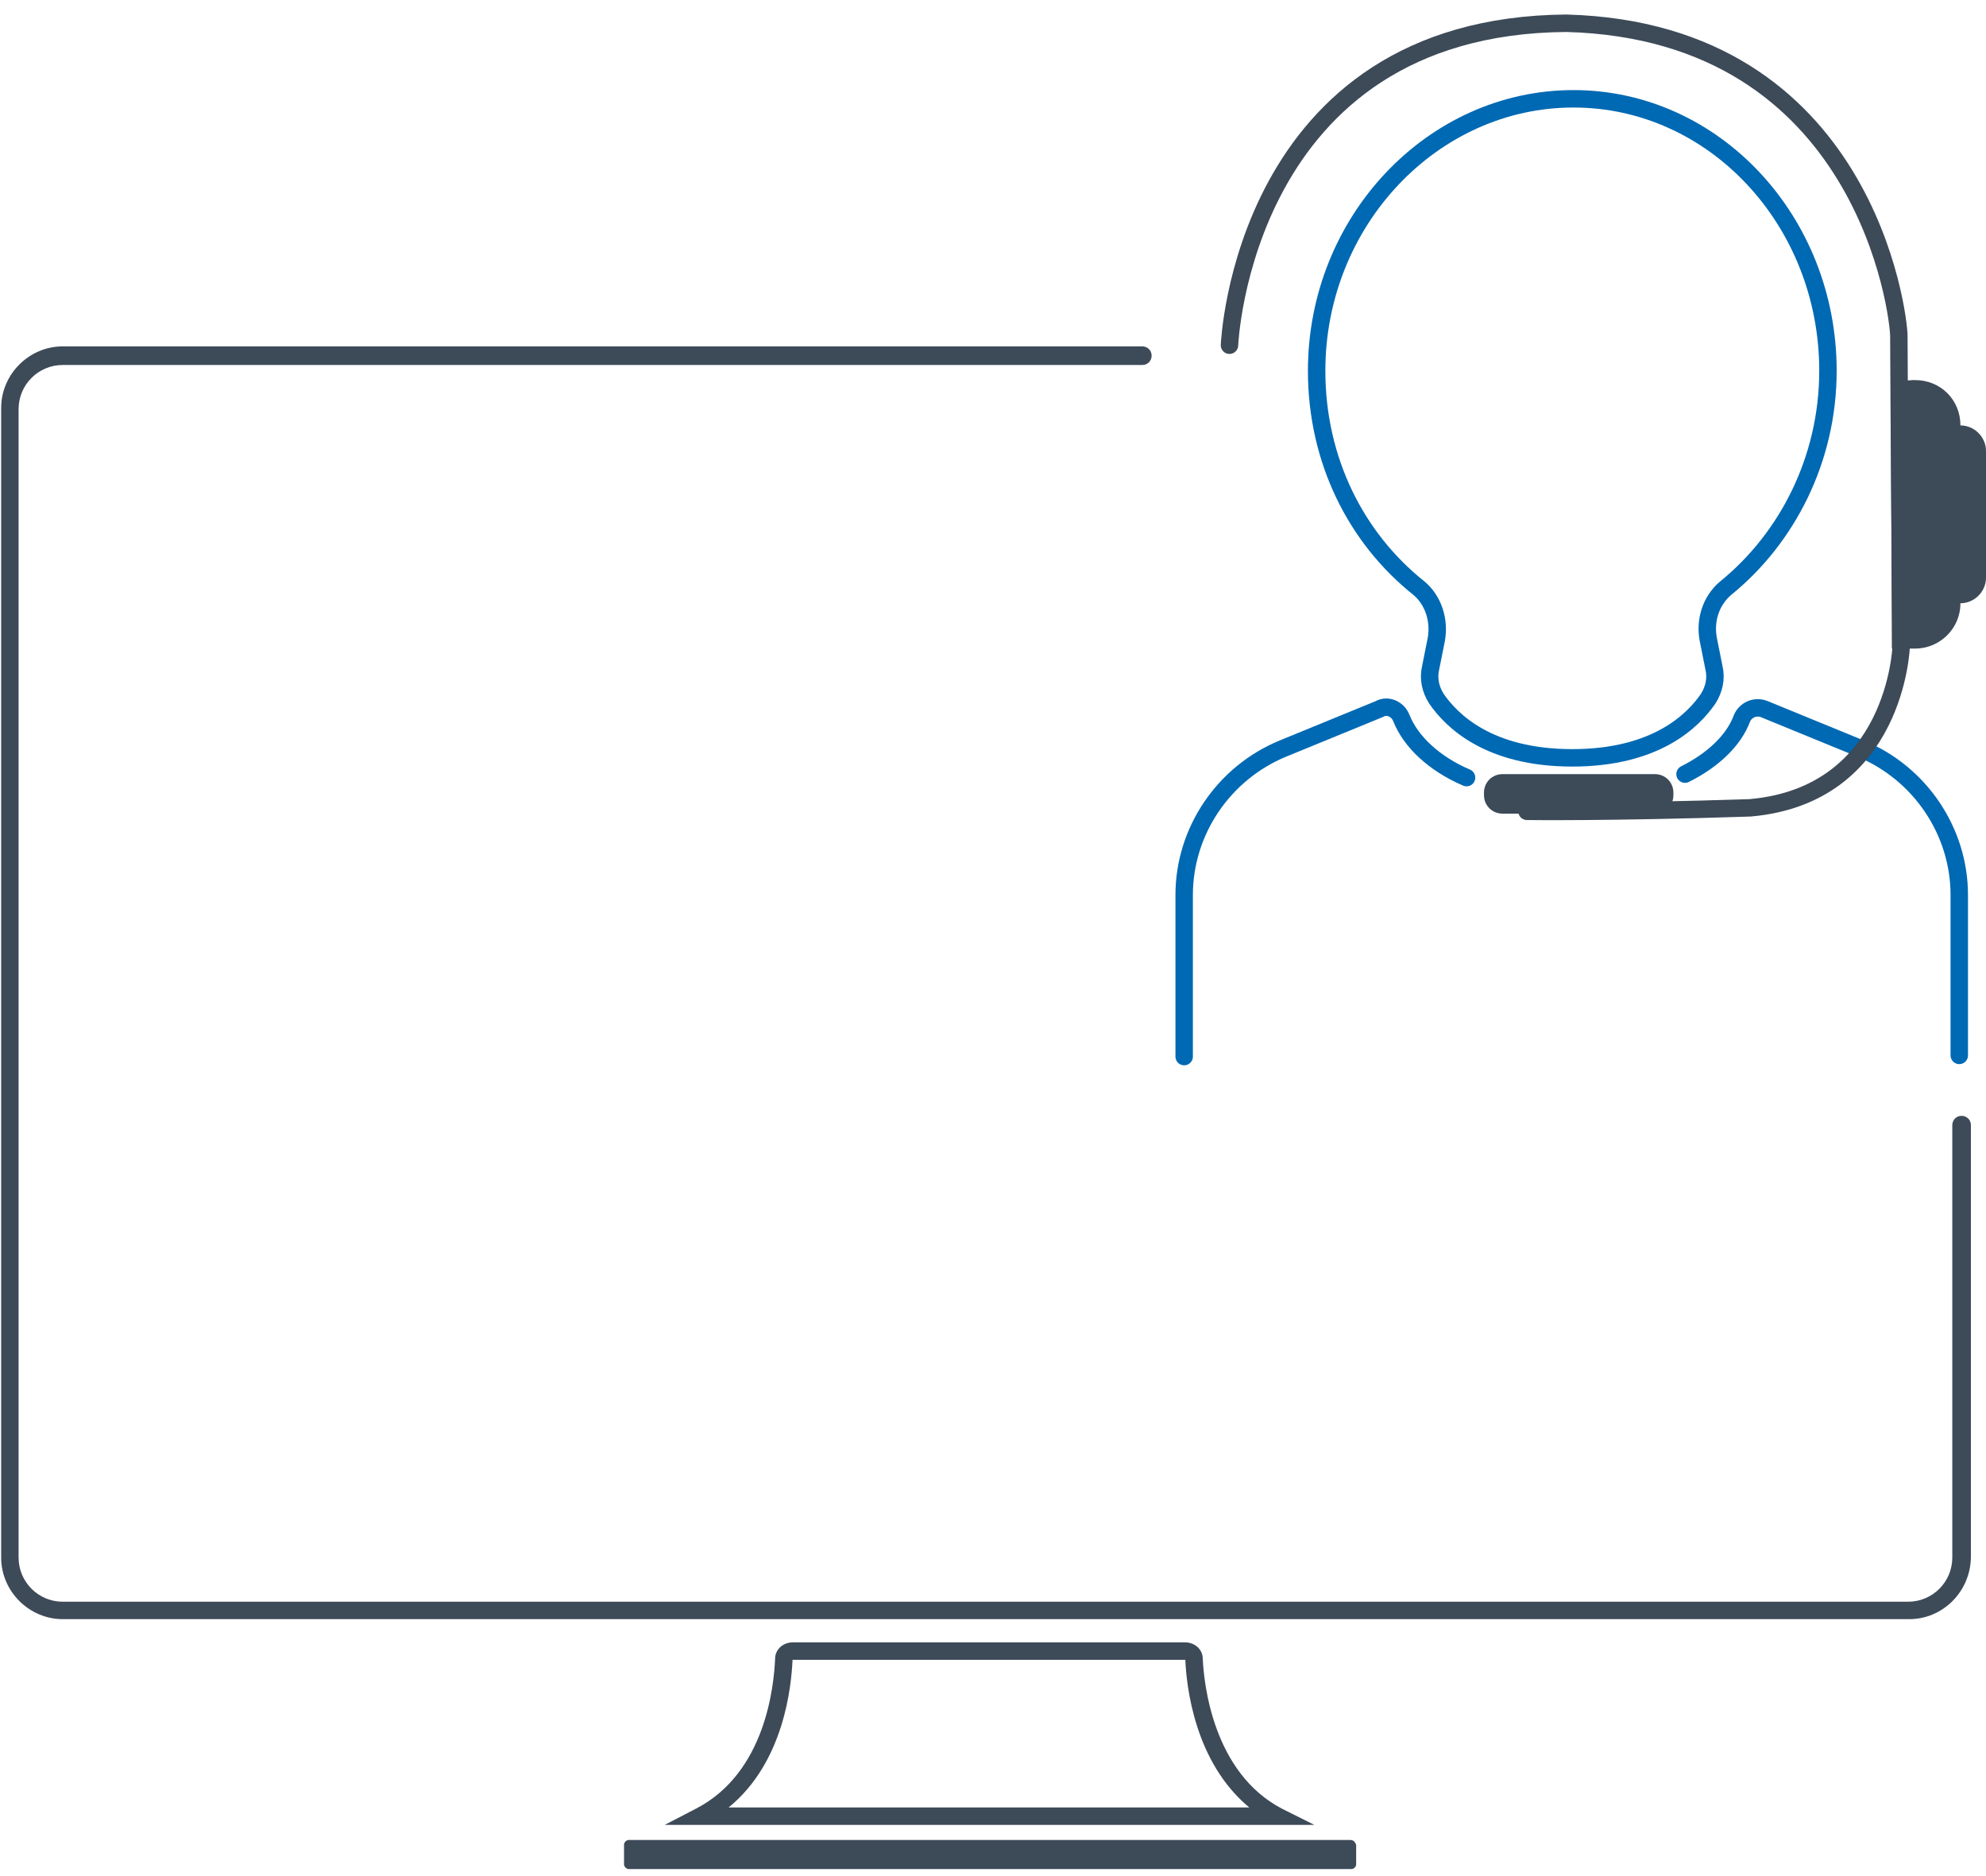 <?xml version="1.0" encoding="utf-8"?>
<!-- Generator: Adobe Illustrator 24.3.0, SVG Export Plug-In . SVG Version: 6.00 Build 0)  -->
<svg version="1.1" id="Layer_1" xmlns="http://www.w3.org/2000/svg" xmlns:xlink="http://www.w3.org/1999/xlink" x="0px" y="0px"
	 viewBox="0 0 170.9 161.4" style="enable-background:new 0 0 170.9 161.4;" xml:space="preserve">
<style type="text/css">
	.st0{fill:#3D4A58;}
	.st1{fill:none;stroke:#0069B3;stroke-width:1.5;stroke-linecap:round;stroke-linejoin:round;stroke-miterlimit:10;}
	.st2{fill:none;stroke:#3D4A58;stroke-width:1.5;stroke-linecap:round;stroke-linejoin:round;stroke-miterlimit:10;}
</style>
<path class="st0" d="M168.7,36.6c0-2.2-1.7-3.9-3.9-3.9h-0.2v0c0,0-1,0.1-1.9,0l0.1,23.1h1.6h0.4c2.1,0,3.9-1.7,3.9-3.9
	c1.2,0,2.2-1,2.2-2.2V38.8C170.9,37.6,169.9,36.6,168.7,36.6z"/>
<g>
	<path class="st0" d="M164.3,139.3H5.4c-2.9,0-5.3-2.4-5.3-5.3V35.1c0-2.9,2.4-5.3,5.3-5.3h92.9c0.4,0,0.8,0.3,0.8,0.8l0,0
		c0,0.4-0.3,0.8-0.8,0.8H5.4c-2.1,0-3.8,1.7-3.8,3.8v98.8c0,2.1,1.7,3.8,3.8,3.8h158.8c2.1,0,3.8-1.7,3.8-3.8V96.8
		c0-0.4,0.3-0.8,0.8-0.8l0,0c0.4,0,0.8,0.3,0.8,0.8v37.1C169.6,136.9,167.2,139.3,164.3,139.3z"/>
	<path class="st0" d="M113.1,157H57.2l2.7-1.4c6-3.1,6.7-10.6,6.8-12.9c0-0.8,0.7-1.4,1.5-1.4h33.8c0.8,0,1.5,0.6,1.5,1.4l0,0
		c0.1,2.2,0.9,9.8,6.8,12.9L113.1,157z M62.7,155.5h44.8c-4.7-3.9-5.4-10.4-5.5-12.7l-33.8,0C68.1,145,67.5,151.6,62.7,155.5z
		 M102.1,142.8L102.1,142.8L102.1,142.8L102.1,142.8z"/>
	<path class="st0" d="M116.2,158.3H54.1c-0.2,0-0.4,0.2-0.4,0.4v1.7c0,0.2,0.2,0.4,0.4,0.4h62.2c0.2,0,0.4-0.2,0.4-0.4v-1.7
		C116.6,158.5,116.5,158.3,116.2,158.3z"/>
</g>
<g>
	<path class="st1" d="M123.6,55l-0.5,2.5c-0.2,0.9,0,1.8,0.5,2.6c1.3,1.9,4.5,5.1,11.7,5.1l0,0c0,0,0,0,0,0s0,0,0,0l0,0
		c7.2,0,10.4-3.2,11.7-5.1c0.5-0.8,0.7-1.7,0.5-2.6l-0.5-2.5c-0.3-1.6,0.2-3.3,1.5-4.4c5.3-4.3,8.8-11.1,8.8-18.7
		c0-12.9-9.8-23.4-21.9-23.4S113.3,19,113.3,31.9c0,7.7,3.4,14.4,8.8,18.7C123.3,51.6,123.9,53.3,123.6,55z"/>
	<path class="st1" d="M126.2,66.9c-2.8-1.2-4.8-3.1-5.6-5.1c-0.3-0.8-1.2-1.2-1.9-0.8l-8.3,3.4c-5.1,2.1-8.5,7.1-8.5,12.6v13.9"/>
	<path class="st1" d="M168.6,90.8V77c0-5.5-3.4-10.5-8.5-12.6l-8.3-3.4c-0.8-0.3-1.6,0.1-1.9,0.8c-0.7,1.9-2.5,3.6-4.9,4.8"/>
</g>
<path class="st2" d="M105.8,29.7c0,0,1.1-27.5,29-27.7c25.8,0.7,28.6,25.2,28.6,26.9c0,3.7,0.2,26.7,0.2,26.7s-0.4,12.8-13,13.9
	c-12.2,0.4-19.2,0.3-19.2,0.3"/>
<path class="st0" d="M142.4,70h-13.1c-0.9,0-1.6-0.7-1.6-1.6v-0.2c0-0.9,0.7-1.6,1.6-1.6h13.1c0.9,0,1.6,0.7,1.6,1.6v0.2
	C144,69.3,143.3,70,142.4,70z"/>
</svg>

